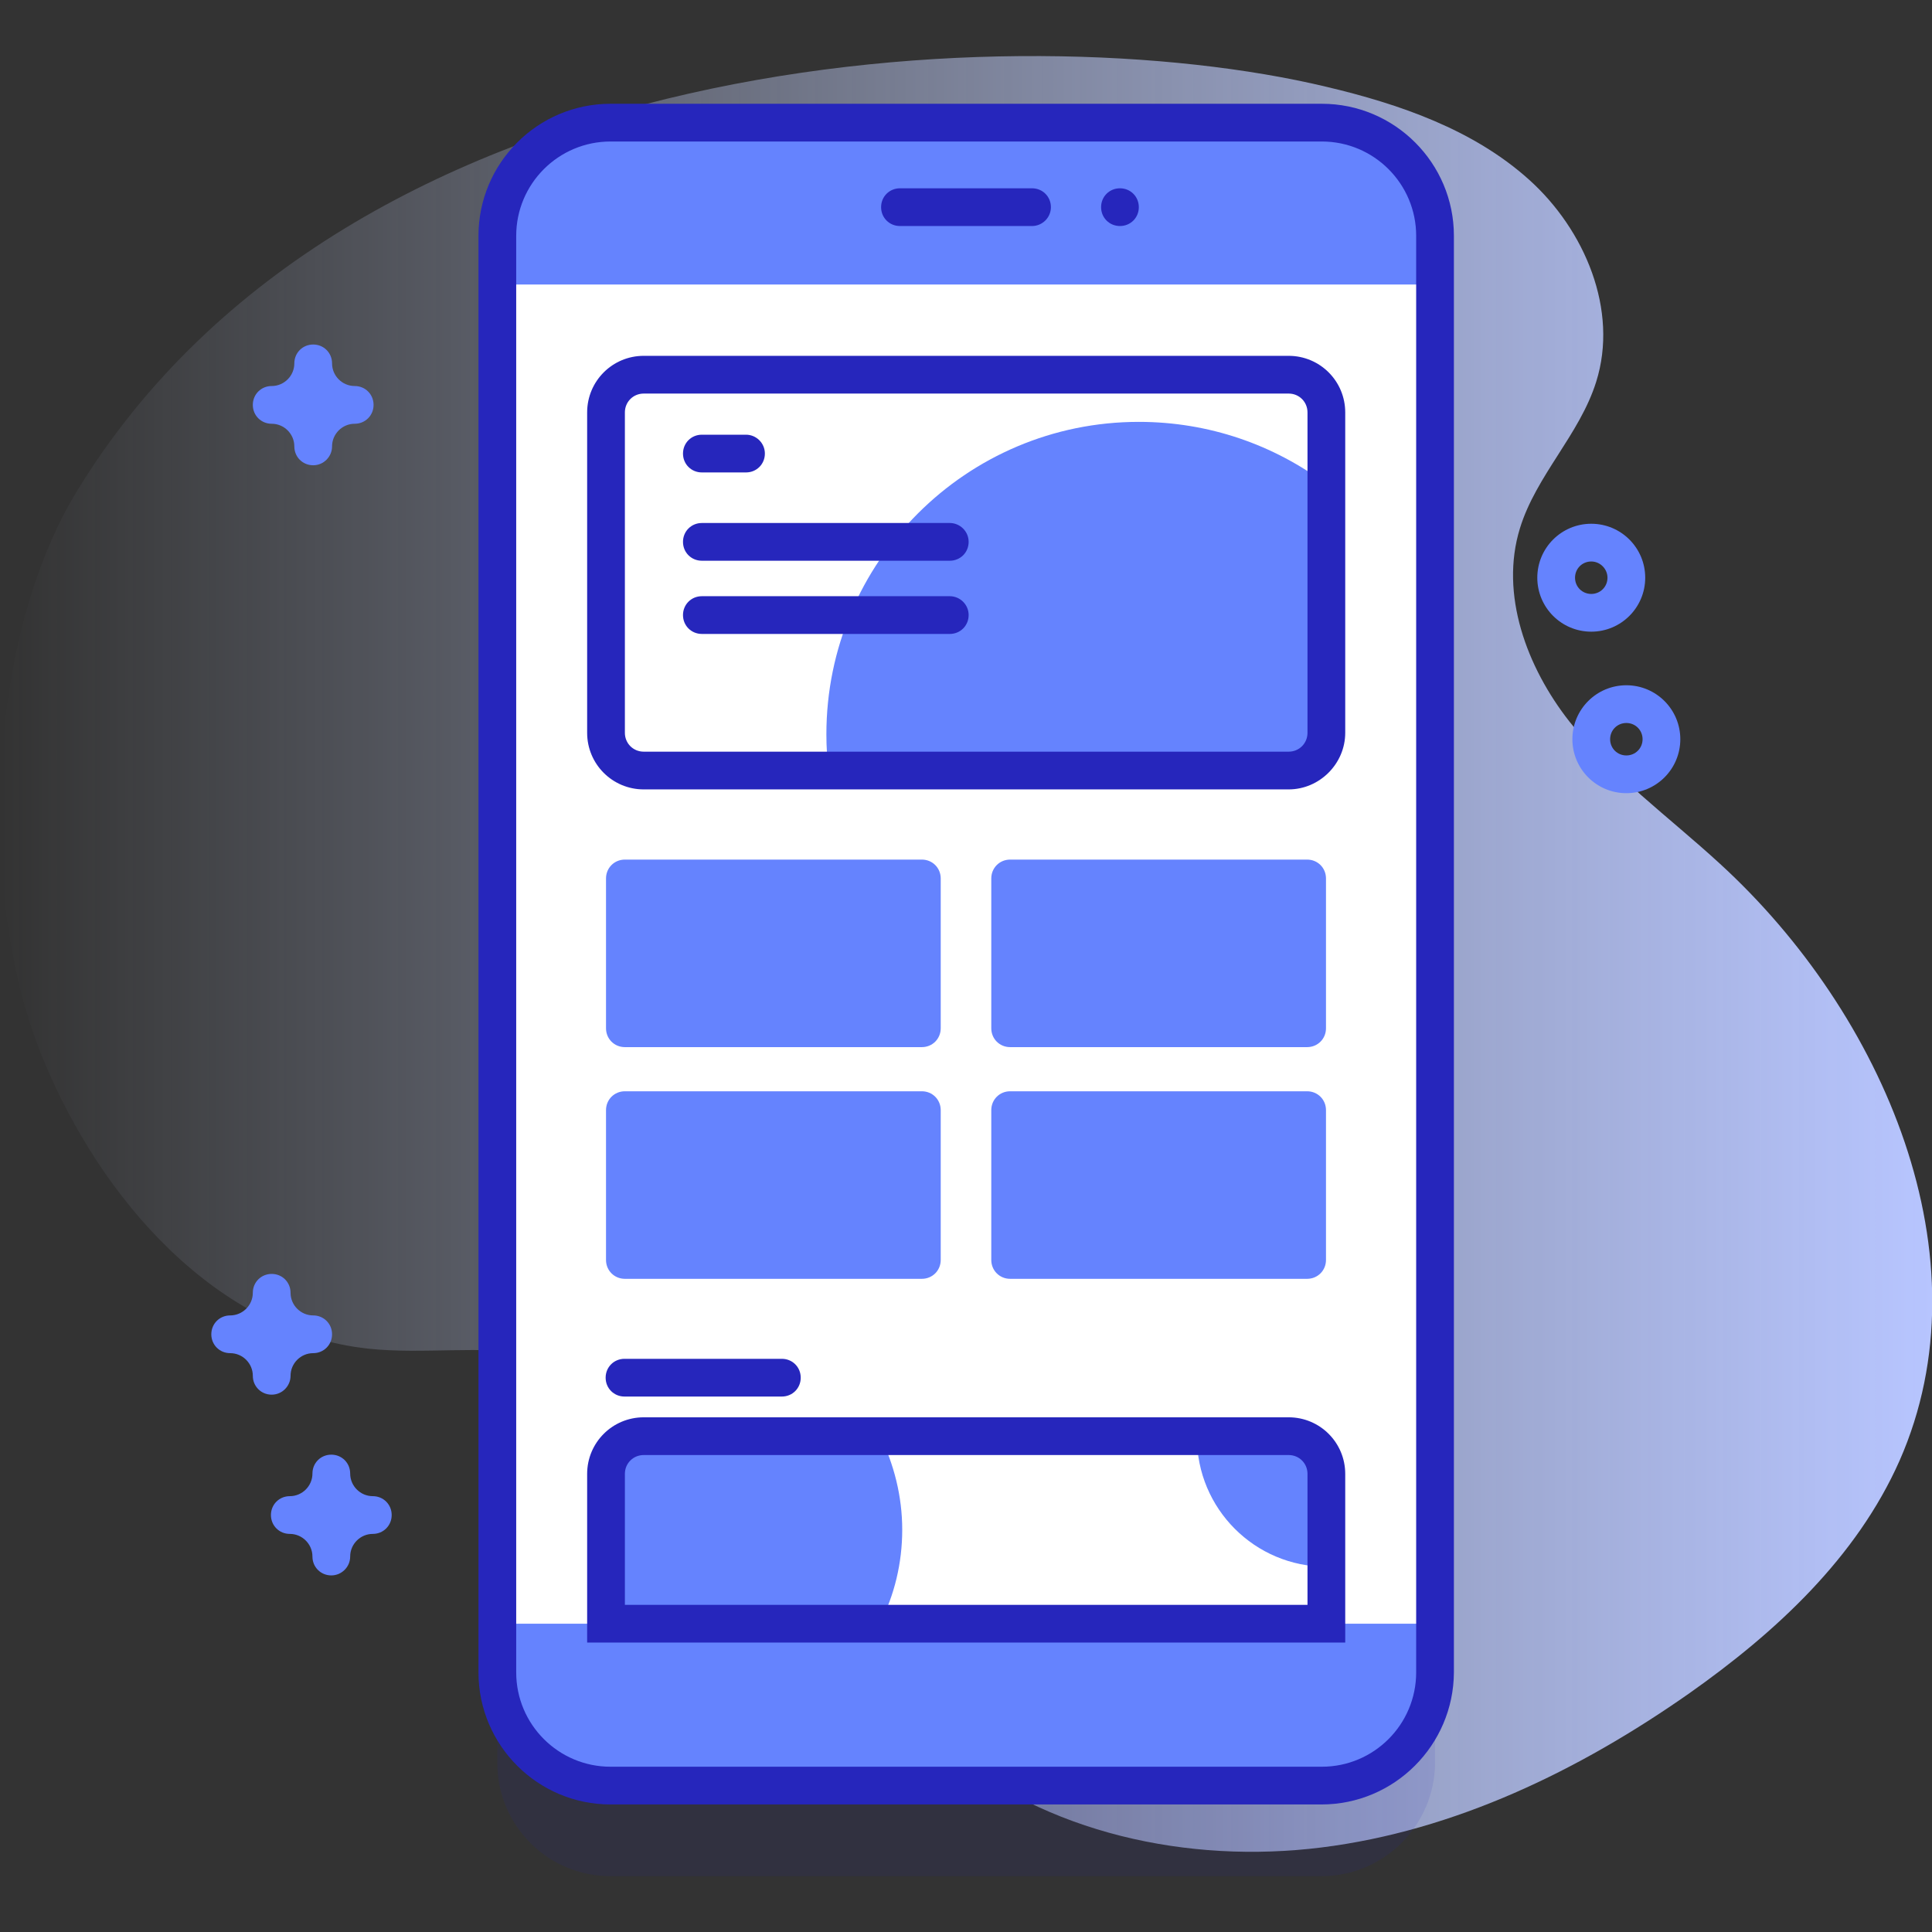 <?xml version="1.0" encoding="utf-8"?>
<!-- Generator: Adobe Illustrator 23.0.3, SVG Export Plug-In . SVG Version: 6.00 Build 0)  -->
<svg version="1.1" id="Capa_1" xmlns="http://www.w3.org/2000/svg" xmlns:xlink="http://www.w3.org/1999/xlink" x="0px" y="0px"
	 viewBox="0 0 512 512" style="enable-background:new 0 0 512 512;" xml:space="preserve">
<rect x="0" y="0" width="512" height="512" fill="#333333" stroke="none"/>
<style type="text/css">
	.st0{fill:url(#SVGID_1_);}
	.st1{opacity:0.1;fill:#2626BC;enable-background:new    ;}
	.st2{fill:#6583FE;}
	.st3{fill:#FFFFFF;}
	.st4{fill:#2626BC;}
</style>
<g>
	
		<linearGradient id="SVGID_1_" gradientUnits="userSpaceOnUse" x1="2.530939e-04" y1="260.454" x2="512.001" y2="260.454" gradientTransform="matrix(1 0 0 -1 0 513.276)">
		<stop  offset="0" style="stop-color:#D2DEFF;stop-opacity:0"/>
		<stop  offset="1" style="stop-color:#B7C5FF"/>
	</linearGradient>
	<path class="st0" d="M20.3,130.3c-24,39.4-26.5,107.6-8.9,150.3c15.4,37.4,46,72.4,86.1,76.8c14.8,1.6,29.9-1,44.5,1.6
		c50.3,9.2,69,71.1,108,104c27.2,22.9,64.9,31,100.2,26.6s68.3-20.4,97.4-40.8c23-16.2,44.4-36,55.8-61.7
		c23.7-53.8-4.2-118.5-47.6-158.2c-13.5-12.4-28.6-23.3-39.9-37.7c-11.3-14.4-18.5-33.7-13.1-51.2c4.3-14,15.8-24.8,20.2-38.8
		c6-19-3-40.3-17.8-53.6s-34.3-20-53.7-24.6C270.4,3.6,92.7,11.4,20.3,130.3L20.3,130.3z"/>
	<g>
		<g>
			<g>
				<path class="st1" d="M350.2,497.2H161.8c-16.6,0-30-13.4-30-30V86.5c0-16.6,13.4-30,30-30h188.5c16.6,0,30,13.4,30,30v380.7
					C380.2,483.7,366.8,497.2,350.2,497.2z"/>
				<path class="st2" d="M350.2,473.2H161.8c-16.6,0-30-13.4-30-30V62.5c0-16.6,13.4-30,30-30h188.5c16.6,0,30,13.4,30,30v380.7
					C380.2,459.7,366.8,473.2,350.2,473.2z"/>
				<path class="st3" d="M131.8,75.4h248.5v354.9H131.8V75.4z"/>
				<path class="st4" d="M350.2,478.2H161.8c-19.3,0-35-15.7-35-35V62.5c0-19.3,15.7-35,35-35h188.5c19.3,0,35,15.7,35,35v380.7
					C385.2,462.5,369.5,478.2,350.2,478.2L350.2,478.2z M161.8,37.5c-13.8,0-25,11.2-25,25v380.7c0,13.8,11.2,25,25,25h188.5
					c13.8,0,25-11.2,25-25V62.5c0-13.8-11.2-25-25-25H161.8z"/>
				<g>
					<path class="st4" d="M273.5,59.9h-35c-2.8,0-5-2.2-5-5s2.2-5,5-5h35c2.8,0,5,2.2,5,5S276.2,59.9,273.5,59.9z"/>
				</g>
				<path class="st4" d="M301.8,54.9c0,2.8-2.2,5-5,5c-2.8,0-5-2.2-5-5c0-2.8,2.2-5,5-5C299.6,49.9,301.8,52.1,301.8,54.9z"/>
			</g>
			<path class="st3" d="M351.5,109.3v84.9c0,5.5-4.5,10-10,10H170.6c-5.5,0-10-4.5-10-10v-84.9c0-5.5,4.5-10,10-10h170.9
				C347,99.3,351.5,103.7,351.5,109.3z"/>
			<path class="st2" d="M351.5,128.3v65.9c0,5.5-4.5,10-10,10H219.6c-0.4-3.1-0.6-6.3-0.6-9.6c0-45.7,37.1-82.8,82.8-82.8
				C320.4,111.8,337.6,117.9,351.5,128.3z"/>
			<path class="st3" d="M351.5,390.6v39.7H160.6v-39.7c0-5.5,4.5-10,10-10h170.9C347,380.6,351.5,385,351.5,390.6z"/>
			<path class="st2" d="M239.1,405.4c0,8.9-2.1,17.4-5.9,24.8h-72.6v-39.7c0-5.5,4.5-10,10-10h62.6
				C236.9,388,239.1,396.5,239.1,405.4z"/>
			<g>
				<g>
					<path class="st2" d="M244.3,277.5h-78.7c-2.8,0-5-2.2-5-5v-39.7c0-2.8,2.2-5,5-5h78.7c2.8,0,5,2.2,5,5v39.7
						C249.3,275.3,247.1,277.5,244.3,277.5z"/>
					<path class="st2" d="M346.4,277.5h-78.7c-2.8,0-5-2.2-5-5v-39.7c0-2.8,2.2-5,5-5h78.7c2.8,0,5,2.2,5,5v39.7
						C351.4,275.3,349.2,277.5,346.4,277.5z"/>
				</g>
				<g>
					<path class="st2" d="M244.3,338.9h-78.7c-2.8,0-5-2.2-5-5v-39.7c0-2.8,2.2-5,5-5h78.7c2.8,0,5,2.2,5,5v39.7
						C249.3,336.7,247.1,338.9,244.3,338.9z"/>
					<path class="st2" d="M346.4,338.9h-78.7c-2.8,0-5-2.2-5-5v-39.7c0-2.8,2.2-5,5-5h78.7c2.8,0,5,2.2,5,5v39.7
						C351.4,336.7,349.2,338.9,346.4,338.9z"/>
				</g>
			</g>
			<g>
				<g>
					<path class="st4" d="M251.7,158H186c-2.8,0-5,2.2-5,5s2.2,5,5,5h65.7c2.8,0,5-2.2,5-5S254.4,158,251.7,158z"/>
				</g>
				<g>
					<path class="st4" d="M251.7,138.6H186c-2.8,0-5,2.2-5,5s2.2,5,5,5h65.7c2.8,0,5-2.2,5-5S254.4,138.6,251.7,138.6z"/>
				</g>
				<g>
					<path class="st4" d="M197.7,115.2H186c-2.8,0-5,2.2-5,5s2.2,5,5,5h11.7c2.8,0,5-2.2,5-5S200.4,115.2,197.7,115.2z"/>
				</g>
			</g>
			<g>
				<path class="st4" d="M207.2,360.1h-41.7c-2.8,0-5,2.2-5,5s2.2,5,5,5h41.7c2.8,0,5-2.2,5-5S210,360.1,207.2,360.1z"/>
			</g>
			<path class="st2" d="M351.5,390.6v24.6c-19,0-34.3-15.4-34.3-34.3v-0.3h24.3C347,380.6,351.5,385,351.5,390.6z"/>
		</g>
		<g>
			<path class="st2" d="M421.7,167.4c-7.9,0-14.3-6.4-14.3-14.3c0-7.9,6.4-14.3,14.3-14.3c7.9,0,14.3,6.4,14.3,14.3
				S429.6,167.4,421.7,167.4L421.7,167.4z M421.7,148.8c-2.4,0-4.3,1.9-4.3,4.3s1.9,4.3,4.3,4.3s4.3-1.9,4.3-4.3
				C426,150.8,424.1,148.8,421.7,148.8L421.7,148.8z"/>
			<path class="st2" d="M431,210.2c-7.9,0-14.3-6.4-14.3-14.3c0-7.9,6.4-14.3,14.3-14.3c7.9,0,14.3,6.4,14.3,14.3
				S438.9,210.2,431,210.2L431,210.2z M431,191.6c-2.4,0-4.3,1.9-4.3,4.3s1.9,4.3,4.3,4.3s4.3-1.9,4.3-4.3S433.4,191.6,431,191.6z"
				/>
			<path class="st2" d="M83,123.3c-2.8,0-5-2.2-5-5c0-3.3-2.7-6-6-6c-2.8,0-5-2.2-5-5s2.2-5,5-5c3.3,0,6-2.7,6-6c0-2.8,2.2-5,5-5
				s5,2.2,5,5c0,3.3,2.7,6,6,6c2.8,0,5,2.2,5,5s-2.2,5-5,5c-3.3,0-6,2.7-6,6C88,121,85.8,123.3,83,123.3z"/>
			<path class="st2" d="M87.8,417.5c-2.8,0-5-2.2-5-5c0-3.3-2.7-6-6-6c-2.8,0-5-2.2-5-5s2.2-5,5-5c3.3,0,6-2.7,6-6c0-2.8,2.2-5,5-5
				s5,2.2,5,5c0,3.3,2.7,6,6,6c2.8,0,5,2.2,5,5s-2.2,5-5,5c-3.3,0-6,2.7-6,6C92.8,415.3,90.5,417.5,87.8,417.5z"/>
			<path class="st2" d="M72,369.6c-2.8,0-5-2.2-5-5c0-3.3-2.7-6-6-6c-2.8,0-5-2.2-5-5s2.2-5,5-5c3.3,0,6-2.7,6-6c0-2.8,2.2-5,5-5
				s5,2.2,5,5c0,3.3,2.7,6,6,6c2.8,0,5,2.2,5,5s-2.2,5-5,5c-3.3,0-6,2.7-6,6C77,367.3,74.8,369.6,72,369.6z"/>
		</g>
	</g>
	<g>
		<path class="st4" d="M341.5,209.2H170.6c-8.3,0-15-6.7-15-15v-84.9c0-8.3,6.7-15,15-15h170.9c8.3,0,15,6.7,15,15v84.9
			C356.5,202.4,349.7,209.2,341.5,209.2z M170.6,104.3c-2.8,0-5,2.2-5,5v84.9c0,2.8,2.2,5,5,5h170.9c2.8,0,5-2.2,5-5v-84.9
			c0-2.8-2.2-5-5-5H170.6z"/>
		<path class="st4" d="M356.5,435.3H155.6v-44.7c0-8.3,6.7-15,15-15h170.9c8.3,0,15,6.7,15,15V435.3z M165.6,425.3h180.9v-34.7
			c0-2.8-2.2-5-5-5H170.6c-2.8,0-5,2.2-5,5V425.3z"/>
	</g>
</g>
</svg>

